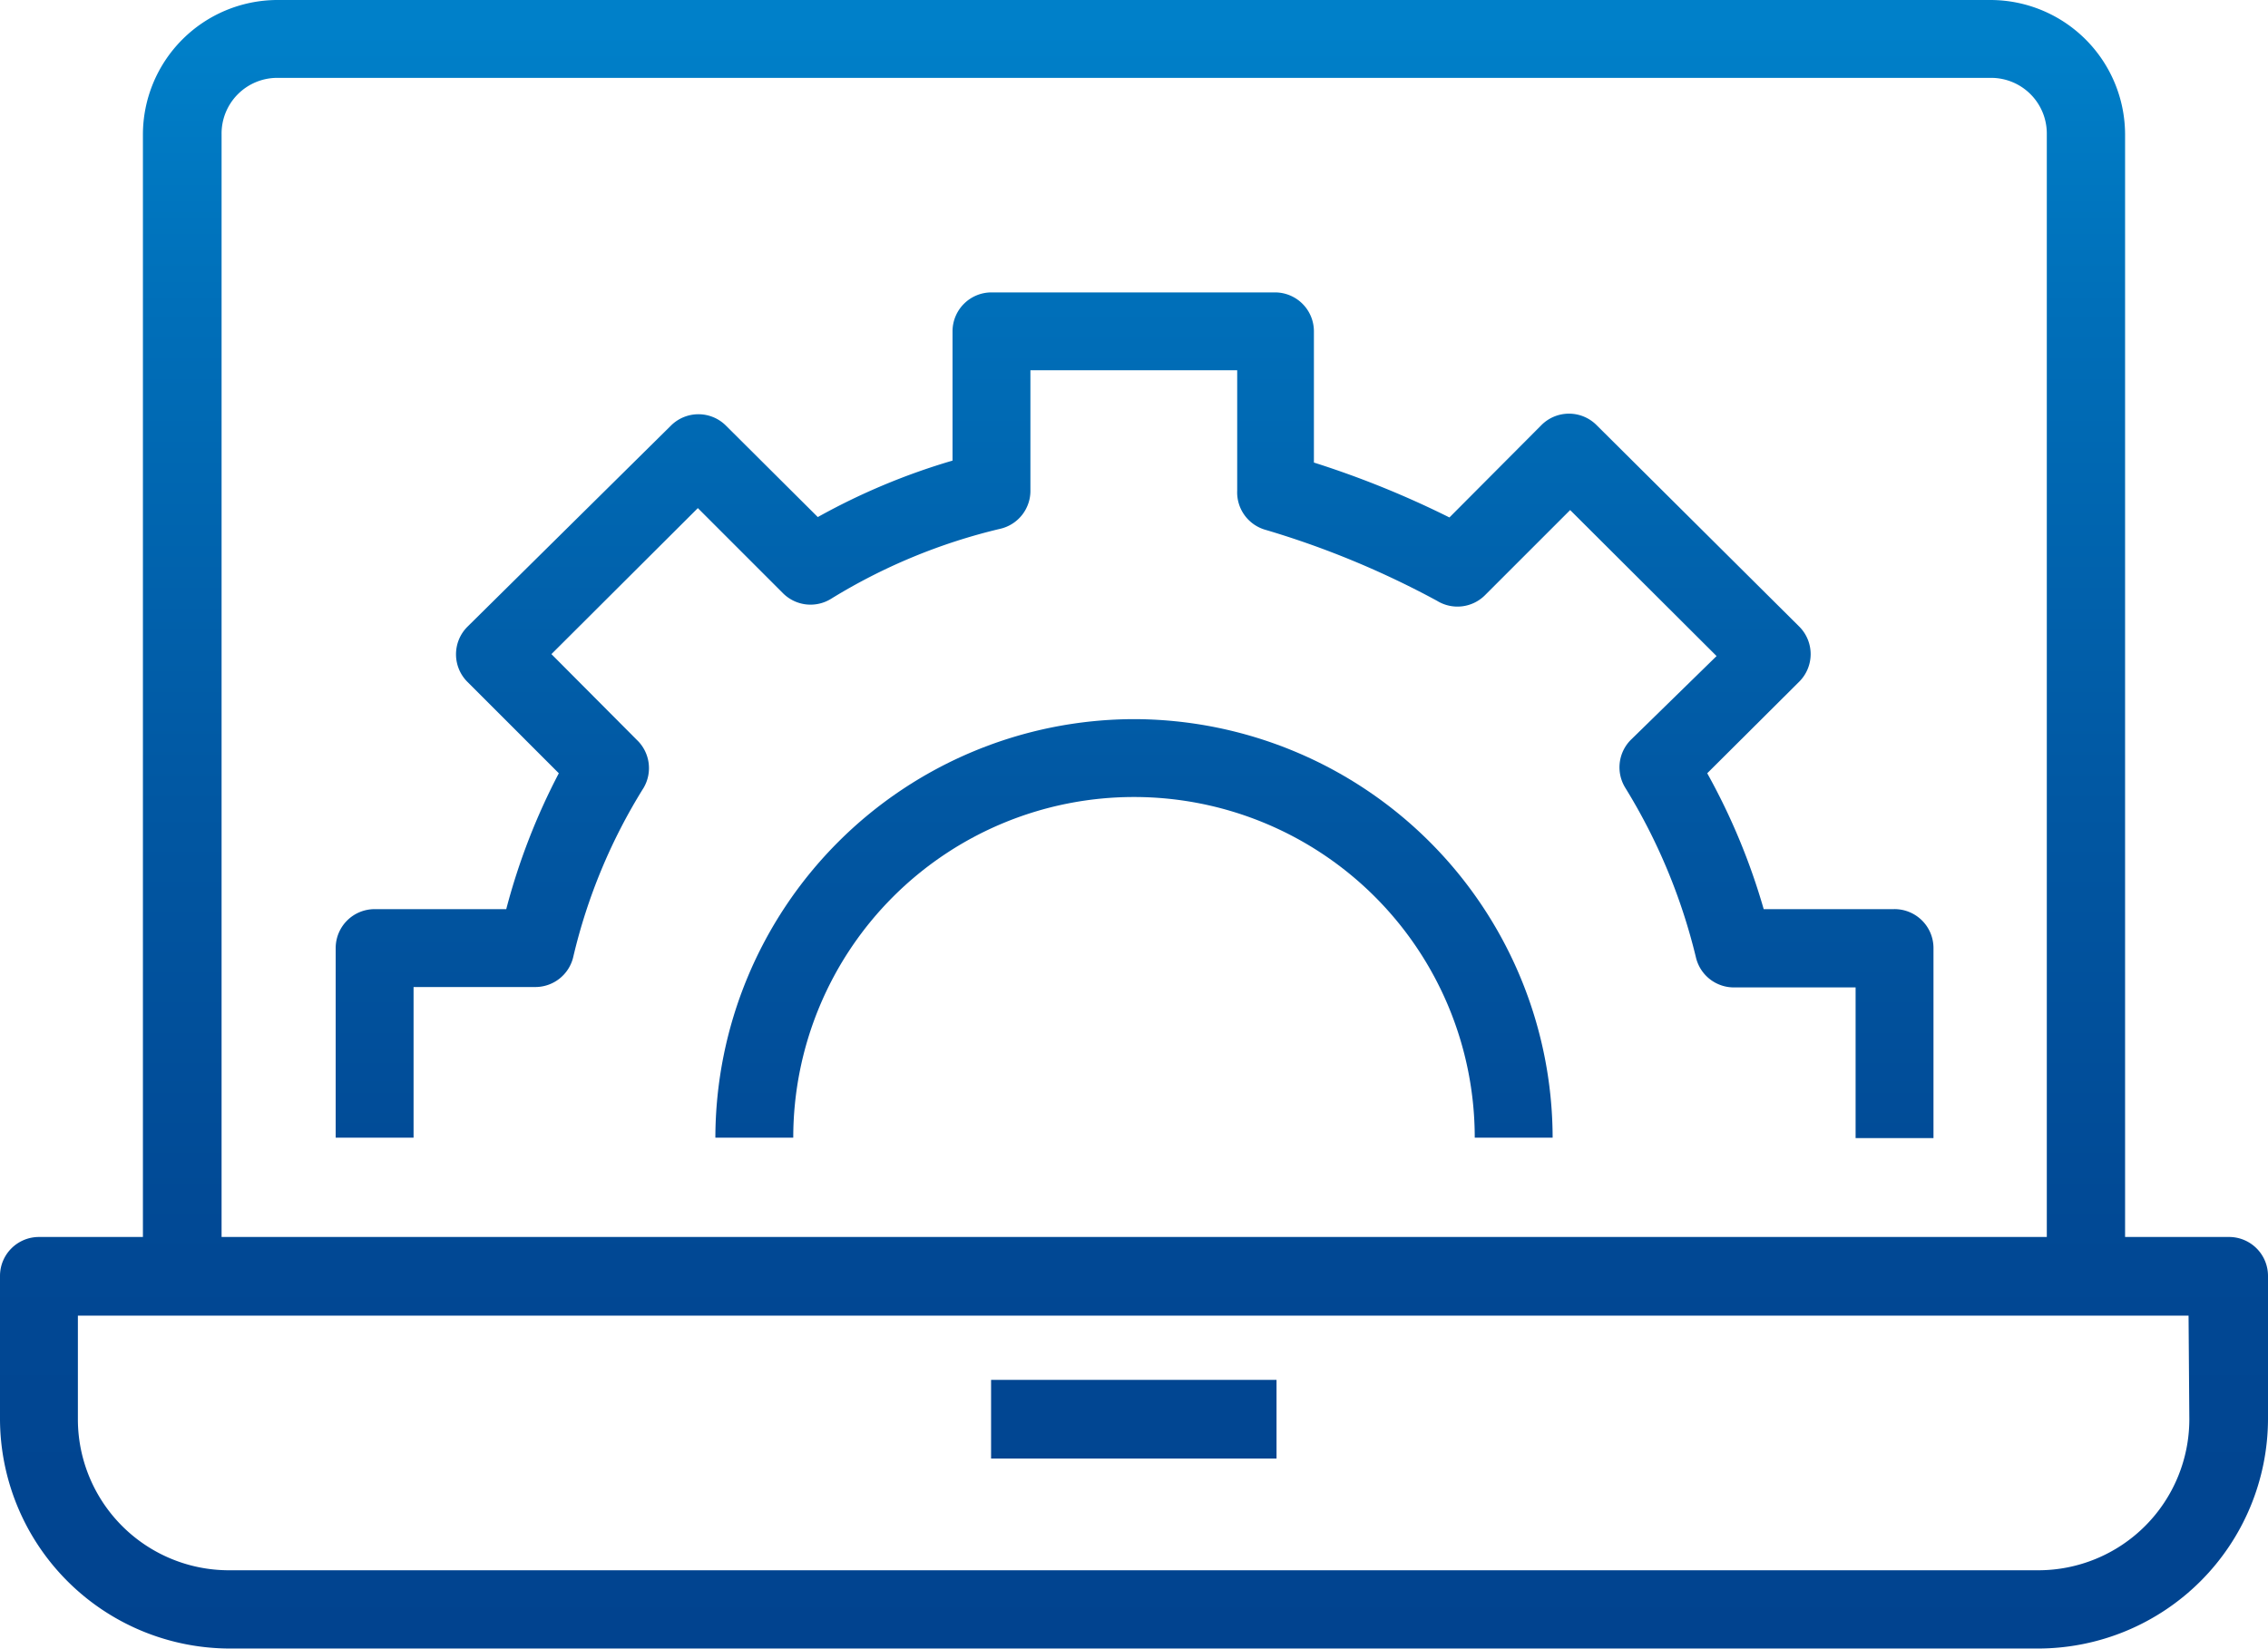 <?xml version="1.0" encoding="UTF-8"?>
<svg xmlns="http://www.w3.org/2000/svg" xmlns:xlink="http://www.w3.org/1999/xlink" viewBox="0 0 58.24 42.35">
  <defs>
    <style>.cls-1{fill:url(#Neues_Verlaufsfeld_1);}.cls-2{fill:url(#Neues_Verlaufsfeld_1-4);}</style>
    <linearGradient id="Neues_Verlaufsfeld_1" x1="29.12" y1="42.28" x2="29.12" y2="0.82" gradientUnits="userSpaceOnUse">
      <stop offset="0" stop-color="#01438f"></stop>
      <stop offset="0.24" stop-color="#014894"></stop>
      <stop offset="0.52" stop-color="#0157a2"></stop>
      <stop offset="0.83" stop-color="#006fb9"></stop>
      <stop offset="1" stop-color="#0080c9"></stop>
    </linearGradient>
    <linearGradient id="Neues_Verlaufsfeld_1-4" x1="29.12" y1="42.28" x2="29.12" y2="0.82" xlink:href="#Neues_Verlaufsfeld_1"></linearGradient>
  </defs>
  <g id="Ebene_2" data-name="Ebene 2">
    <g id="Icons">
      <path class="cls-1" d="M48.62,23.35H45.29a16.6,16.6,0,0,0-1.45-3.49l2.36-2.35a1,1,0,0,0,0-1.42L41,10.92a1,1,0,0,0-1.42,0l-2.36,2.37a24.22,24.22,0,0,0-3.48-1.41V8.51a1,1,0,0,0-1-1H25.46a1,1,0,0,0-1,1v3.32A16.83,16.83,0,0,0,21,13.28l-2.36-2.35a1,1,0,0,0-1.41,0L12,16.1a1,1,0,0,0-.29.7,1,1,0,0,0,.29.71l2.35,2.35A16.57,16.57,0,0,0,13,23.35H9.62a1,1,0,0,0-1,1v4.87h2V25.35h3.1a1,1,0,0,0,1-.77,14.43,14.43,0,0,1,1.81-4.35A1,1,0,0,0,16.35,19L14.16,16.8l3.76-3.75,2.19,2.19a1,1,0,0,0,1.23.14,14.78,14.78,0,0,1,4.35-1.8,1,1,0,0,0,.77-1V9.51h5.31V12.6a1,1,0,0,0,.7,1,22.82,22.82,0,0,1,4.43,1.83,1,1,0,0,0,1.23-.14l2.19-2.19,3.76,3.75L41.88,19a1,1,0,0,0-.14,1.24,15,15,0,0,1,1.81,4.35,1,1,0,0,0,1,.77h3.1v3.87h2V24.35A1,1,0,0,0,48.62,23.35Z"></path>
      <path class="cls-1" d="M29.12,18.47A10.77,10.77,0,0,0,18.37,29.22h2a8.75,8.75,0,1,1,17.5,0h2A10.77,10.77,0,0,0,29.12,18.47Z"></path>
      <path class="cls-1" d="M57.23,31.77H54.57V3.45A3.46,3.46,0,0,0,51.11,0h-44A3.46,3.46,0,0,0,3.67,3.45V31.77H1a1,1,0,0,0-1,1v3.67a5.91,5.91,0,0,0,5.9,5.9H52.34a5.91,5.91,0,0,0,5.9-5.9V32.78A1,1,0,0,0,57.23,31.77ZM5.69,3.45A1.43,1.43,0,0,1,7.12,2h44a1.43,1.43,0,0,1,1.44,1.43V31.77H5.69Zm50.53,33a3.88,3.88,0,0,1-3.88,3.88H5.9A3.88,3.88,0,0,1,2,36.45V33.79h54.2Z"></path>
      <rect class="cls-2" x="25.45" y="35.44" width="7.33" height="2.02"></rect>
    </g>
  </g>
</svg>
